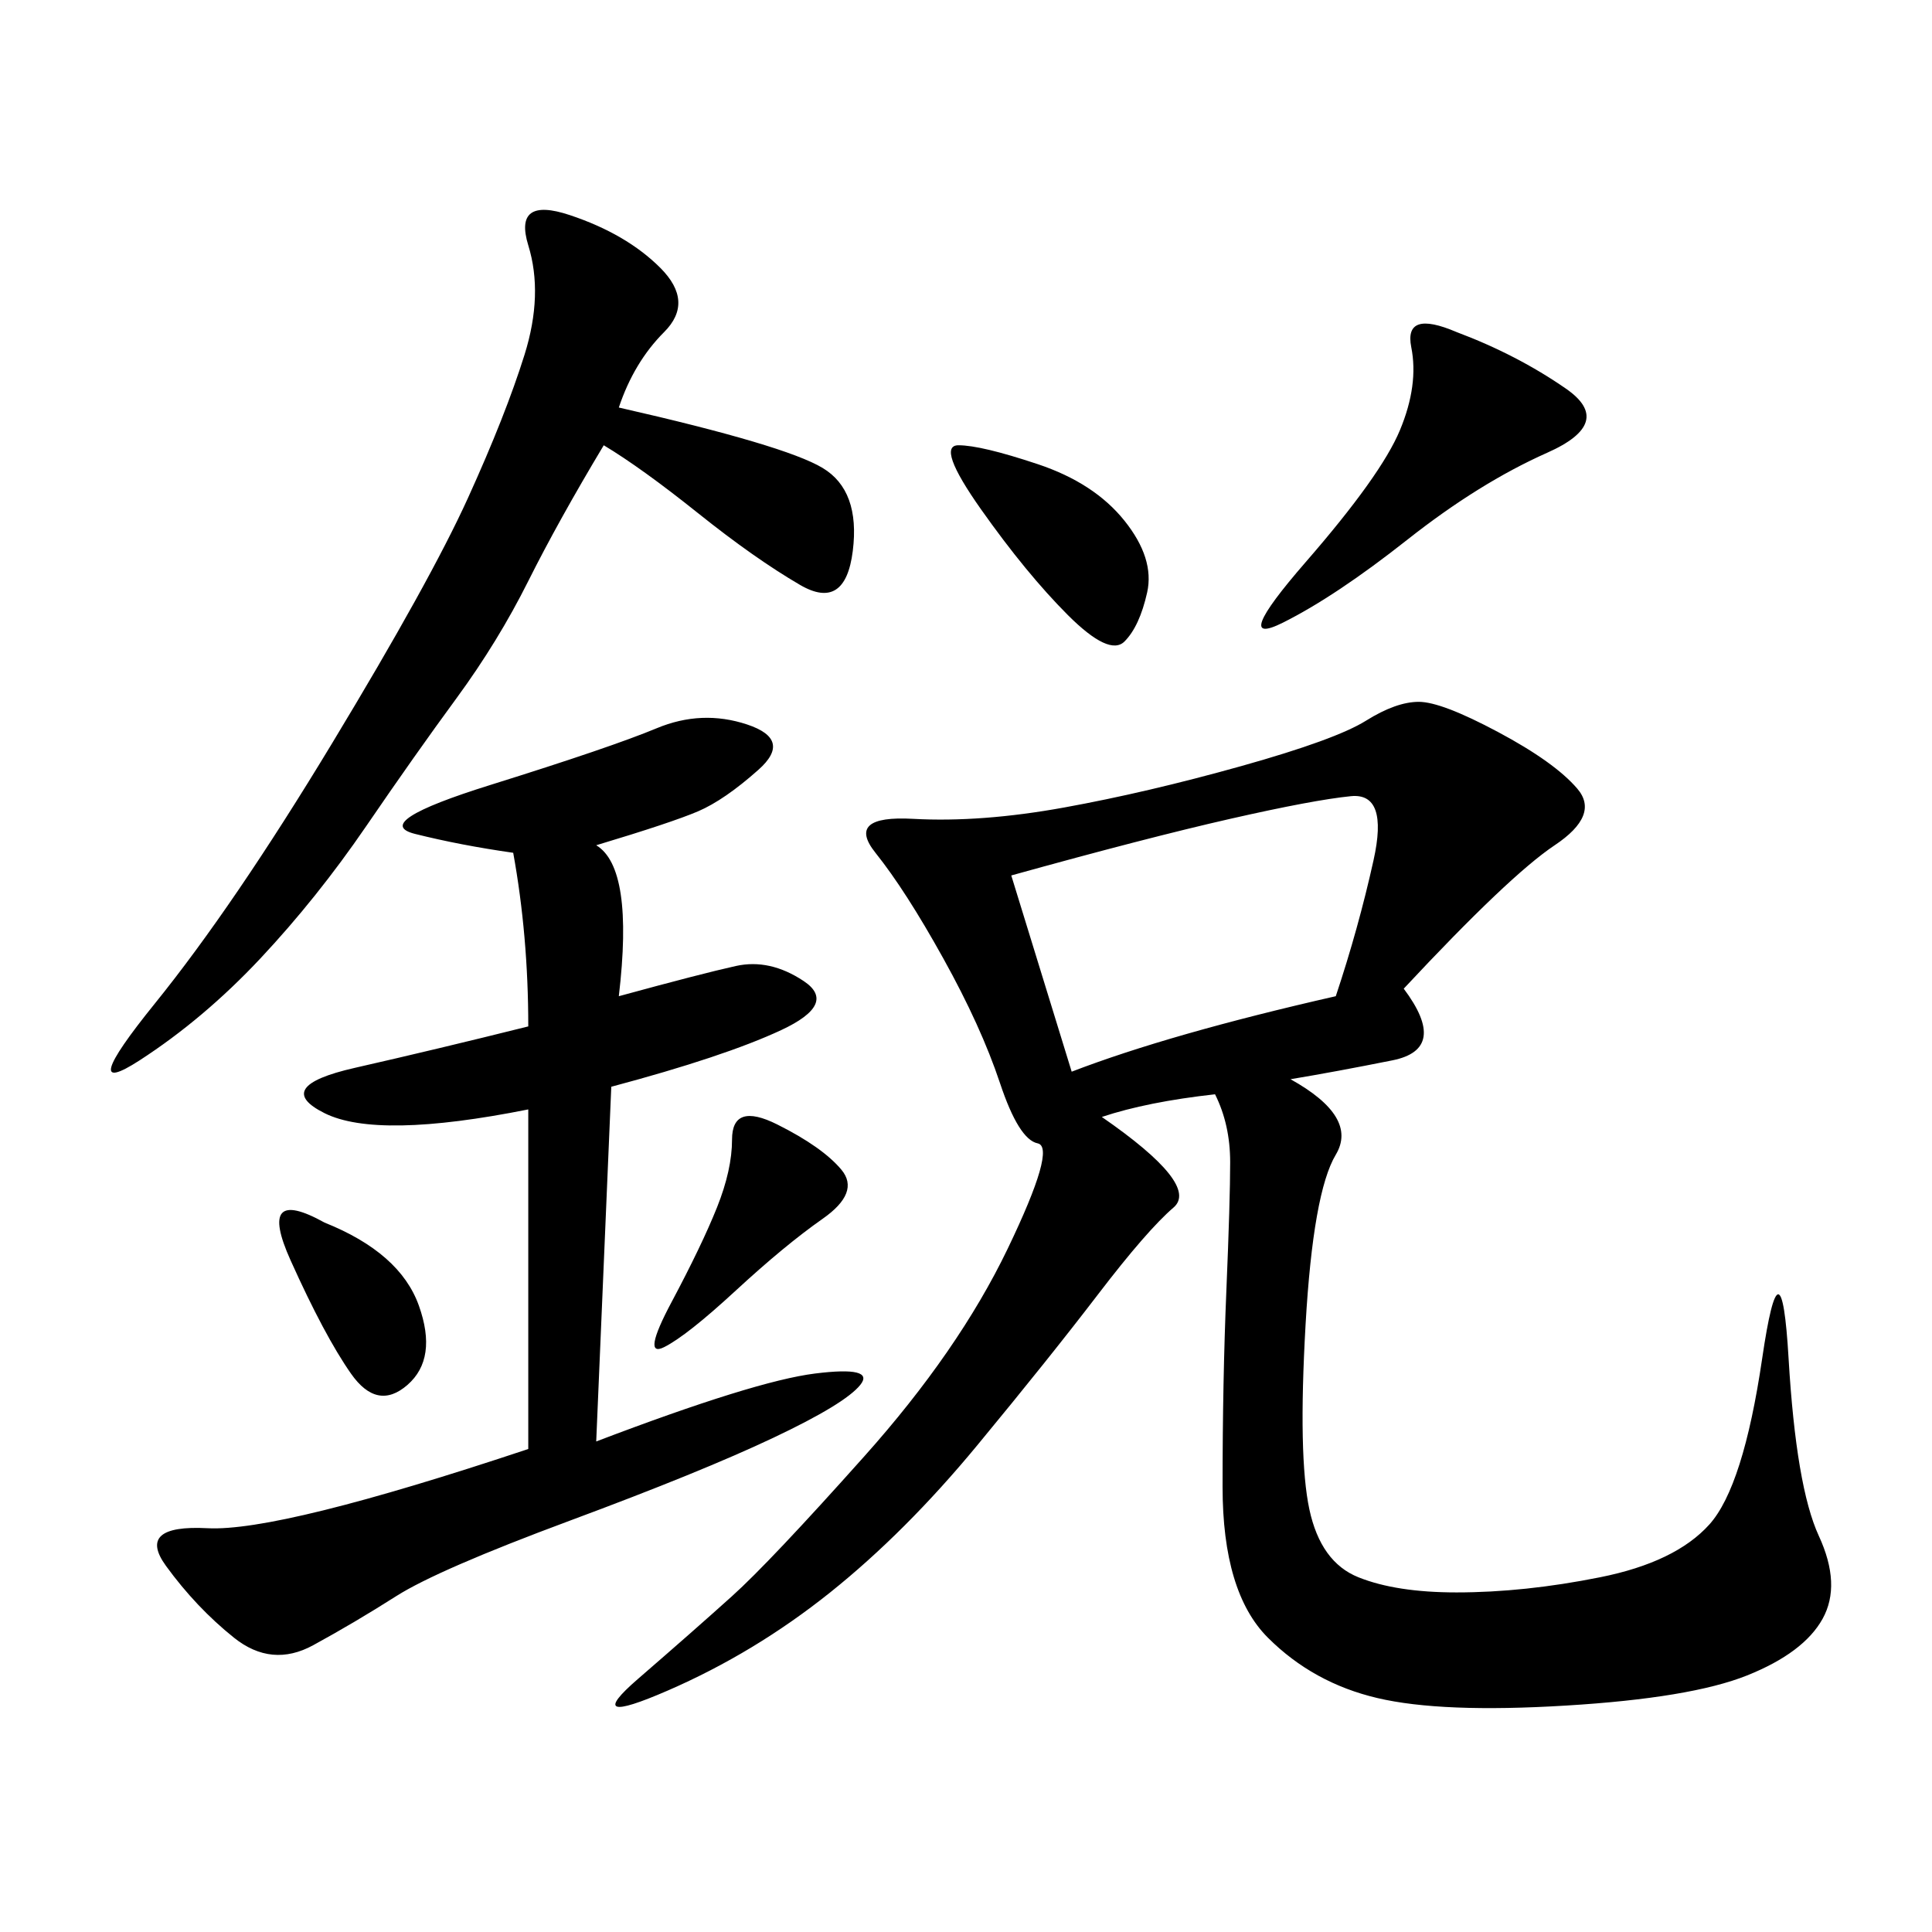 <svg xmlns="http://www.w3.org/2000/svg" xmlns:xlink="http://www.w3.org/1999/xlink" width="300" height="300"><path d="M217.97 153.52Q225 162.89 216.21 164.65Q207.42 166.41 200.39 167.58L200.39 167.58Q210.94 173.44 207.42 179.30Q203.91 185.16 202.73 205.66Q201.56 226.17 203.32 234.38Q205.08 242.58 210.94 244.92Q216.80 247.27 226.17 247.27L226.17 247.27Q236.72 247.27 248.44 244.92Q260.16 242.58 265.43 236.72Q270.70 230.86 273.63 210.94Q276.56 191.02 277.73 210.94Q278.91 230.86 282.42 238.48Q285.94 246.09 283.01 251.37Q280.08 256.64 271.29 260.16Q262.50 263.67 243.16 264.84Q223.83 266.02 213.87 263.67Q203.91 261.33 196.88 254.30Q189.84 247.27 189.84 230.86L189.84 230.86Q189.84 214.45 190.43 200.39Q191.02 186.33 191.02 180.47L191.02 180.47Q191.02 174.61 188.67 169.92L188.67 169.92Q178.13 171.09 171.09 173.44L171.09 173.44Q186.33 183.98 182.23 187.50Q178.13 191.02 170.51 200.98Q162.89 210.94 151.76 224.41Q140.63 237.89 128.91 247.27Q117.19 256.64 103.71 262.50Q90.23 268.36 99.02 260.74Q107.81 253.13 113.67 247.85Q119.53 242.58 134.18 226.17Q148.83 209.77 156.45 193.95Q164.06 178.13 161.13 177.54Q158.20 176.95 155.27 168.16Q152.34 159.38 146.48 148.83Q140.63 138.28 135.94 132.42Q131.25 126.56 141.80 127.15Q152.34 127.73 165.23 125.39Q178.13 123.05 192.77 118.95Q207.42 114.84 212.11 111.91Q216.80 108.98 220.31 108.98L220.31 108.98Q223.83 108.98 232.62 113.67Q241.41 118.36 244.92 122.46Q248.44 126.56 241.41 131.25Q234.38 135.94 217.97 153.52L217.97 153.52ZM92.58 131.25Q98.44 134.77 96.09 154.69L96.09 154.69Q108.98 151.17 114.26 150Q119.53 148.83 124.80 152.34Q130.08 155.86 121.29 159.96Q112.50 164.06 94.92 168.75L94.92 168.75L92.58 223.83Q117.19 214.45 126.56 213.28Q135.94 212.11 133.59 215.04Q131.25 217.97 120.12 223.24Q108.98 228.52 88.48 236.13Q67.97 243.75 61.52 247.85Q55.08 251.95 48.63 255.47Q42.19 258.98 36.33 254.30Q30.47 249.61 25.78 243.16Q21.09 236.72 32.23 237.30Q43.36 237.89 82.03 225L82.03 225L82.03 172.27Q58.59 176.95 50.39 172.85Q42.19 168.75 55.08 165.82Q67.97 162.89 82.03 159.38L82.03 159.38Q82.03 145.31 79.69 132.42L79.69 132.42Q71.48 131.25 64.45 129.49Q57.42 127.73 76.17 121.88Q94.92 116.02 101.95 113.09Q108.98 110.16 116.02 112.50Q123.05 114.84 117.77 119.53Q112.50 124.22 108.40 125.98Q104.30 127.73 92.58 131.25L92.58 131.25ZM96.09 63.28Q121.88 69.14 127.73 72.66Q133.59 76.17 132.42 85.55Q131.25 94.92 124.22 90.82Q117.19 86.72 108.40 79.69Q99.61 72.66 93.75 69.14L93.75 69.14Q86.72 80.86 82.03 90.23Q77.34 99.61 70.90 108.40Q64.45 117.19 56.84 128.32Q49.22 139.45 40.43 148.83Q31.64 158.20 21.68 164.65Q11.72 171.09 24.02 155.86Q36.33 140.63 51.56 115.43Q66.80 90.23 72.66 77.34Q78.52 64.45 81.45 55.08Q84.38 45.70 82.03 38.09Q79.69 30.47 88.48 33.40Q97.27 36.33 102.54 41.60Q107.81 46.88 103.13 51.56Q98.44 56.25 96.09 63.28L96.09 63.28ZM157.03 135.94L166.41 166.41Q181.64 160.55 207.42 154.69L207.42 154.69Q210.94 144.14 213.28 133.59Q215.63 123.05 209.77 123.63Q203.91 124.22 191.02 127.15Q178.13 130.08 157.03 135.94L157.03 135.94ZM226.17 51.56Q235.55 55.08 243.16 60.35Q250.78 65.63 240.23 70.31Q229.69 75 218.55 83.79Q207.42 92.58 199.22 96.68Q191.02 100.78 202.73 87.30Q214.45 73.83 217.38 66.80Q220.31 59.77 219.14 53.91Q217.97 48.05 226.17 51.56L226.17 51.56ZM148.83 69.14Q152.34 69.14 161.13 72.07Q169.92 75 174.61 80.86Q179.30 86.72 178.13 91.99Q176.95 97.27 174.61 99.61Q172.27 101.95 165.82 95.51Q159.38 89.06 152.34 79.10Q145.31 69.14 148.83 69.14L148.83 69.14ZM120.70 174.61Q127.73 178.13 130.66 181.64Q133.59 185.16 127.73 189.26Q121.88 193.36 114.26 200.39Q106.64 207.42 103.13 209.18Q99.61 210.94 104.30 202.15Q108.98 193.36 111.33 187.50Q113.67 181.64 113.67 176.95L113.67 176.95Q113.67 171.09 120.70 174.61L120.70 174.61ZM50.39 189.84Q62.11 194.53 65.04 202.73Q67.97 210.94 63.28 215.04Q58.59 219.14 54.49 213.28Q50.39 207.42 45.12 195.70Q39.84 183.98 50.39 189.84L50.39 189.84Z"/></svg>
